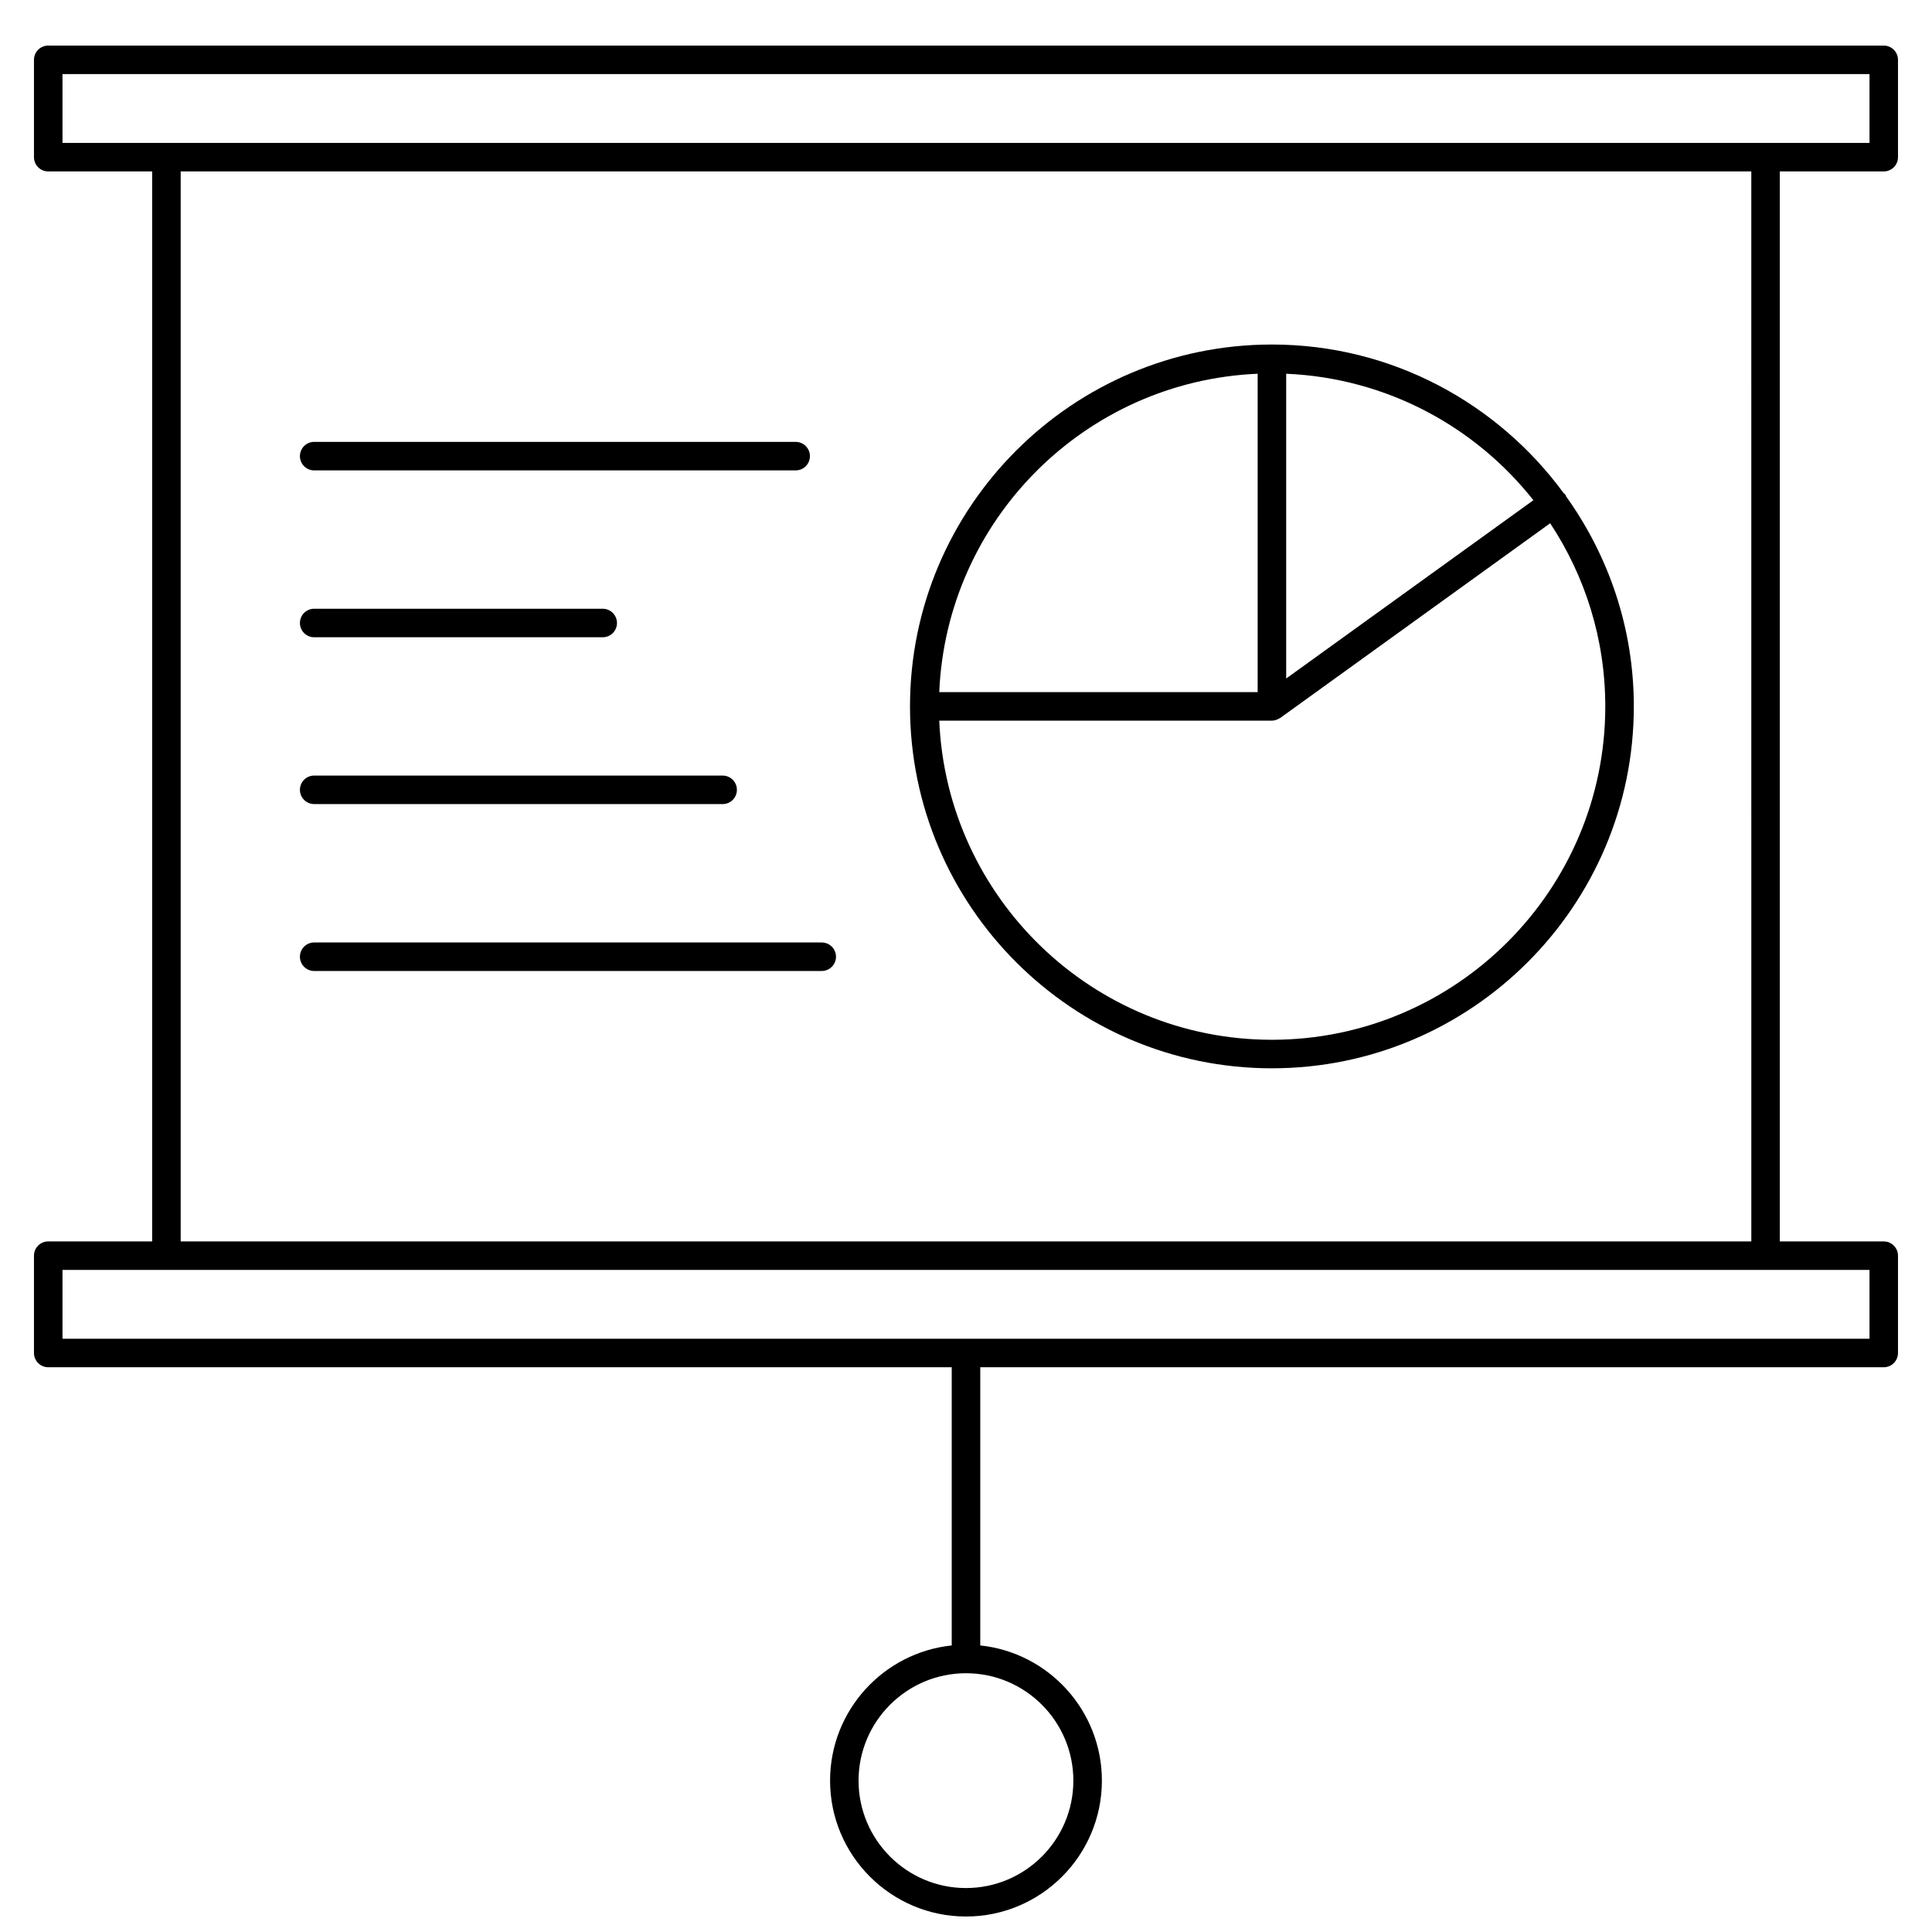 <?xml version="1.0" encoding="UTF-8"?>
<!-- Uploaded to: ICON Repo, www.svgrepo.com, Generator: ICON Repo Mixer Tools -->
<svg width="800px" height="800px" version="1.1" viewBox="144 144 512 512" xmlns="http://www.w3.org/2000/svg">
 <defs>
  <clipPath id="a">
   <path d="m153 156h494v495.9h-494z"/>
  </clipPath>
 </defs>
 <g clip-path="url(#a)">
  <path d="m643.21 189.43c2.086 0 3.777-1.691 3.777-3.777v-25.797c0-2.086-1.691-3.777-3.777-3.777h-486.43c-2.086 0-3.777 1.691-3.777 3.777v25.797c0 2.086 1.691 3.777 3.777 3.777h27.543v283.56h-27.543c-2.086 0-3.777 1.691-3.777 3.777v25.789c0 2.086 1.691 3.777 3.777 3.777l239.44 0.004v73.723c-18.094 1.895-32.242 17.234-32.242 35.82 0 19.859 16.164 36.016 36.023 36.016 19.855 0 36.012-16.156 36.012-36.016 0-18.582-14.152-33.926-32.234-35.82v-73.727h239.43c2.086 0 3.777-1.691 3.777-3.777v-25.789c0-2.086-1.691-3.777-3.777-3.777h-27.543v-283.56zm-214.76 426.46c0 15.695-12.766 28.461-28.457 28.461-15.695 0-28.465-12.766-28.465-28.461 0-15.695 12.773-28.465 28.465-28.465 15.691-0.008 28.457 12.766 28.457 28.465zm-267.89-452.26h478.88v18.238h-478.88zm478.88 335.15h-478.88v-18.234h478.88zm-31.316-25.793h-416.24v-283.56h416.23l0.004 283.56z"/>
 </g>
 <path d="m481.07 427.11c52.887 0 95.91-43.023 95.91-95.91 0-20.738-6.688-39.906-17.926-55.617-0.082-0.156-0.105-0.332-0.215-0.484-0.125-0.18-0.316-0.281-0.469-0.434-17.461-23.812-45.566-39.363-77.301-39.363-52.887 0-95.91 43.023-95.91 95.906 0 52.879 43.027 95.902 95.91 95.902zm0-7.559c-47.445 0-86.16-37.613-88.16-84.574h88.16 0.004c0.449 0 0.891-0.105 1.32-0.266 0.145-0.055 0.273-0.133 0.406-0.207 0.156-0.086 0.324-0.133 0.48-0.242l71.531-51.594c9.211 13.945 14.605 30.613 14.605 48.531 0.008 48.719-39.629 88.352-88.348 88.352zm69.297-142.99-65.516 47.254v-80.77c26.535 1.129 50.051 13.957 65.516 33.516zm-73.074-33.516v84.379h-84.383c1.945-45.695 38.684-82.434 84.383-84.379z"/>
 <path d="m227.26 268.66h127.6c2.086 0 3.777-1.691 3.777-3.777 0-2.086-1.691-3.777-3.777-3.777l-127.6-0.004c-2.086 0-3.777 1.691-3.777 3.777s1.691 3.781 3.777 3.781z"/>
 <path d="m227.26 312.88h76.469c2.086 0 3.777-1.691 3.777-3.777 0-2.086-1.691-3.777-3.777-3.777l-76.469-0.004c-2.086 0-3.777 1.691-3.777 3.777 0 2.09 1.691 3.781 3.777 3.781z"/>
 <path d="m227.26 357.09h108.25c2.086 0 3.777-1.691 3.777-3.777 0-2.086-1.691-3.777-3.777-3.777l-108.25-0.004c-2.086 0-3.777 1.691-3.777 3.777 0 2.09 1.691 3.781 3.777 3.781z"/>
 <path d="m227.26 401.32h134.51c2.086 0 3.777-1.691 3.777-3.777 0-2.086-1.691-3.777-3.777-3.777l-134.51-0.004c-2.086 0-3.777 1.691-3.777 3.777 0 2.086 1.691 3.781 3.777 3.781z"/>
</svg>